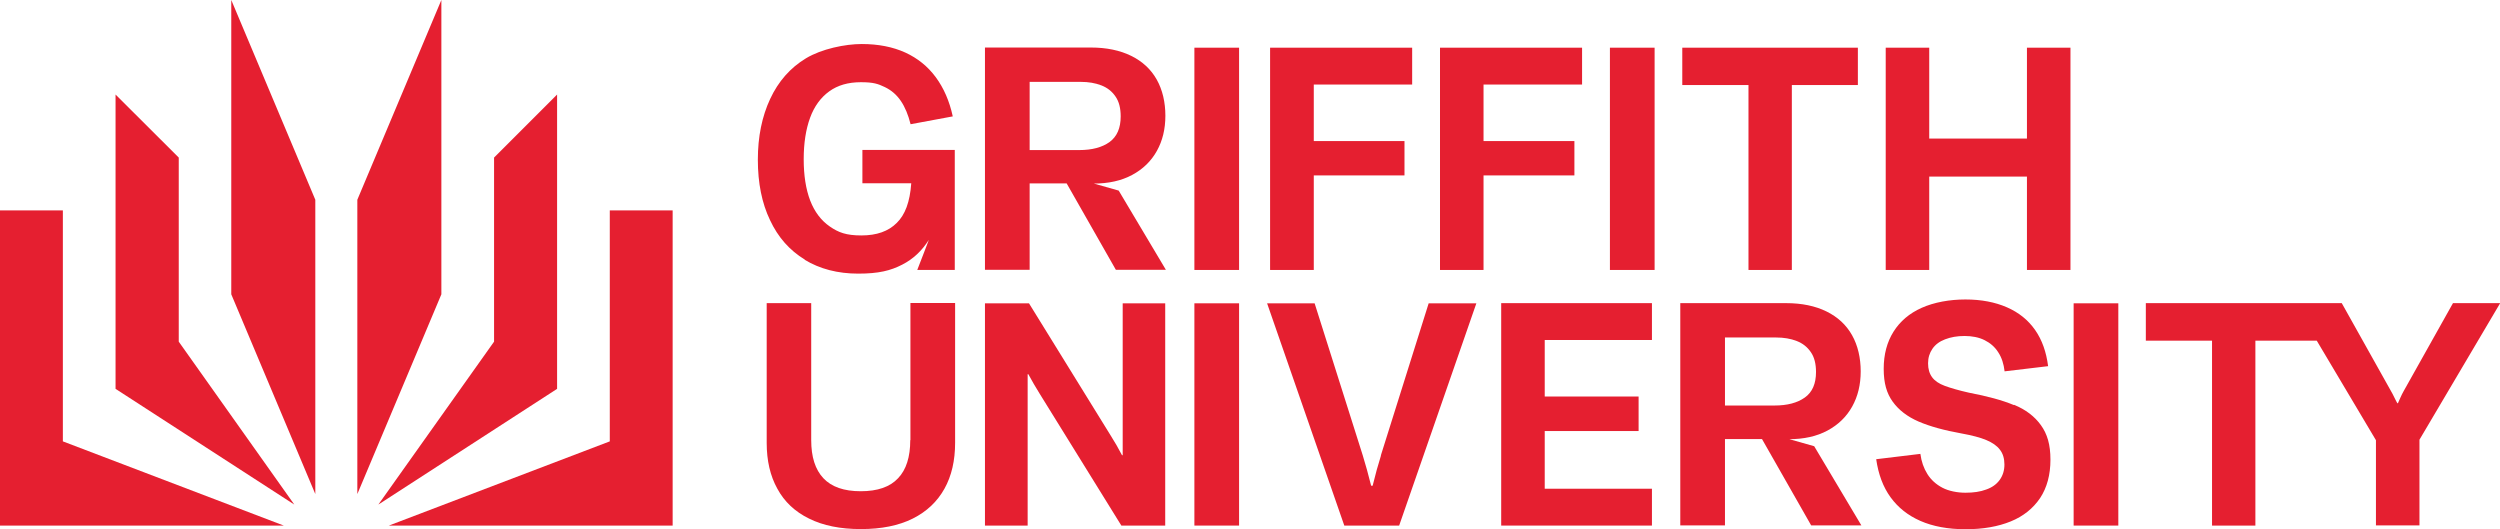 <?xml version="1.0" encoding="UTF-8"?>
<svg xmlns="http://www.w3.org/2000/svg" id="griffith-logo" viewBox="0 0 1499.3 317.5">
  <style>#griffith-logo polygon, #griffith-logo path, #griffith-logo rect {fill: #e51f30;}</style>
  <polygon points="138.7 176.5 189.1 296.3 189.1 119.8 138.7 0 138.7 176.5"></polygon>
  <polygon points="37.7 126.2 0 126.2 0 315.2 170.2 315.2 37.7 264.7 37.7 126.2"></polygon>
  <polygon points="107.2 94.5 69.3 56.7 69.3 233.2 176.5 302.6 107.2 204.9 107.2 94.5"></polygon>
  <polygon points="365.7 264.7 233.2 315.2 403.4 315.2 403.4 126.2 365.7 126.2 365.7 264.7"></polygon>
  <polygon points="264.7 0 214.3 119.8 214.3 296.3 264.7 176.5 264.7 0"></polygon>
  <polygon points="334.1 56.7 296.3 94.5 296.3 204.9 226.9 302.6 334.1 233.2 334.1 56.7"></polygon>
  <path d="m655.7,110.1h0c9.1,0,16.8-1.7,23.3-5.2s11.4-8.3,14.8-14.4c3.4-6.1,5.1-13.1,5.1-21.1s-1.7-15.5-5.2-21.7-8.6-10.9-15.3-14.2c-6.7-3.3-14.8-5-24.2-5h-63.5v133.3h26.8v-51.8h22.2l29.5,51.8h30l-28.3-47.5-15.2-4.3Zm-38.2-20.2v-40.8h30.6c4.7,0,8.8.7,12.4,2.1,3.6,1.4,6.4,3.6,8.5,6.7,2.1,3,3.1,7,3.1,11.9,0,7-2.2,12.1-6.7,15.4-4.5,3.2-10.5,4.8-18.2,4.8h-29.7Z"></path>
  <path d="m1072.7,263.4h0c9.1,0,16.8-1.7,23.3-5.2,6.5-3.5,11.4-8.3,14.8-14.4,3.4-6.1,5.1-13.1,5.1-21.1s-1.7-15.5-5.2-21.7-8.6-10.9-15.3-14.2c-6.7-3.3-14.8-5-24.2-5h-63.5v133.3h26.8v-51.8h22.2l29.5,51.8h30.1l-28.3-47.5-15.2-4.3Zm-38.2-20.2v-40.8h30.6c4.7,0,8.8.7,12.4,2.1,3.6,1.4,6.4,3.6,8.5,6.7,2.1,3,3.1,7,3.1,11.9,0,7-2.2,12.1-6.7,15.3-4.5,3.2-10.5,4.8-18.2,4.8h-29.7Z"></path>
  <rect x="716.3" y="28.6" width="26.8" height="133.3"></rect>
  <polygon points="787.9 105.2 842.3 105.2 842.3 84.6 787.9 84.6 787.9 50.7 846.9 50.7 846.9 28.6 761.7 28.6 761.7 161.9 787.9 161.9 787.9 105.2"></polygon>
  <polygon points="944.2 84.6 889.7 84.6 889.7 50.7 948.8 50.7 948.8 28.6 863.6 28.6 863.6 161.9 889.7 161.9 889.7 105.2 944.2 105.2 944.2 84.6"></polygon>
  <rect x="965.5" y="28.6" width="26.8" height="133.3"></rect>
  <polygon points="1048.6 161.9 1074.6 161.9 1074.6 51 1114.2 51 1114.2 28.6 1008.9 28.6 1008.9 51 1048.6 51 1048.6 161.9"></polygon>
  <polygon points="1215.6 83.1 1157 83.1 1157 28.6 1130.9 28.6 1130.9 161.9 1157 161.9 1157 105.9 1215.6 105.9 1215.6 161.9 1241.7 161.9 1241.7 28.6 1215.6 28.6 1215.6 83.1"></polygon>
  <path d="m545.9,264c0,10-2.4,17.7-7.3,22.8-4.8,5.2-12.3,7.8-22.4,7.8s-17.5-2.6-22.4-7.8c-4.9-5.2-7.3-12.8-7.3-22.8v-82.2h-26.7v83.8c0,10.6,2.1,19.8,6.4,27.5,4.2,7.8,10.6,13.8,19,17.9,8.4,4.2,18.8,6.3,31.1,6.3s22.7-2.1,31.1-6.3c8.4-4.2,14.7-10.2,19-17.9,4.3-7.7,6.4-16.9,6.4-27.6v-83.8h-26.8v82.2h0Z"></path>
  <path d="m673.3,273h-.4c-2.2-4.2-4.5-8.2-6.8-11.8l-49-79.3h-26.4v133.3h25.6v-90.8h.4c2.2,4,4.4,7.9,6.8,11.7l49,79.1h26.3v-133.3h-25.5v91.2h0Z"></path>
  <rect x="716.3" y="181.9" width="26.8" height="133.3"></rect>
  <path d="m828.2,273.2c-1.7,5.4-3.4,11.5-5,18.1h-.9c-1.7-6.7-3.3-12.7-5-18.1l-28.9-91.3h-28.5l46.3,133.3h32.9l46.3-133.3h-28.6l-28.7,91.3Z"></path>
  <polygon points="900.3 315.2 990.7 315.2 990.7 293.1 926.4 293.1 926.4 258.5 982.7 258.5 982.7 237.8 926.4 237.8 926.4 203.9 990.7 203.9 990.7 181.8 900.3 181.8 900.3 315.2"></polygon>
  <path d="m1207.7,242.9c-6.9-2.9-15.9-5.3-26.9-7.4-6.2-1.4-11-2.8-14.5-4.1-3.5-1.3-6-3-7.6-5.2s-2.4-4.9-2.4-8.3.9-6.2,2.6-8.7c1.7-2.5,4.2-4.4,7.6-5.7s7.2-2,11.7-2,8.6.8,12,2.5c3.4,1.7,6.2,4.1,8.2,7.3,2.1,3.2,3.3,7,3.8,11.4l26.1-3.1c-1.1-8.5-3.6-15.7-7.8-21.7s-9.8-10.5-16.9-13.6-15.4-4.7-24.9-4.7-18.8,1.7-26.2,5c-7.4,3.3-13,8.1-16.9,14.3-3.9,6.2-5.9,13.6-5.9,22.3s1.8,14.7,5.4,19.7,8.8,9,15.5,11.9c6.7,2.9,15.4,5.3,26,7.2,6.1,1.1,11,2.4,14.6,3.9s6.4,3.4,8.2,5.8c1.8,2.3,2.7,5.3,2.7,8.9s-1,6.7-2.9,9.3c-1.9,2.6-4.6,4.5-8.1,5.7-3.4,1.3-7.6,1.9-12.4,1.9s-10-1-13.8-3c-3.8-2-6.8-4.7-9-8.2-2.2-3.5-3.6-7.5-4.2-12.1l-26.5,3.2c1.3,9,4.1,16.6,8.6,22.8s10.4,10.9,17.9,14.2,16.6,5,27.1,5,19.5-1.6,27.1-4.7,13.4-7.8,17.6-14c4.1-6.2,6.2-13.9,6.2-23s-1.9-15.4-5.7-20.7c-3.8-5.3-9.2-9.4-16.1-12.2Z"></path>
  <rect x="1243.6" y="181.9" width="26.8" height="133.3"></rect>
  <path d="m1471.1,181.8l-29.6,52.8c-.7,1.2-1.3,2.5-1.9,3.8-.6,1.3-1.1,2.4-1.5,3.4h-.4c-.6-1-1.1-2.2-1.8-3.5-.6-1.3-1.3-2.6-2-3.8l-29.5-52.7h-117.5v22.5h39.7v110.9h26v-110.9h36.8l35.5,59.7v51.1h26.1v-51.4l48.4-81.9h-28.3Z"></path>
  <path d="m482.6,155.8c9.1,5.5,19.8,8.3,32.1,8.3s19.4-1.8,26.4-5.4c6.5-3.3,11.8-8.3,15.9-14.8.3-.5-6.9,18-6.9,18h22.5v-72h-55.4v20h29.3c-.8,11.3-3.7,18.9-8.7,23.8-5,5-12,7.5-21.2,7.5s-13.8-1.8-19-5.4c-5.2-3.6-9.1-8.8-11.7-15.5-2.6-6.8-3.9-15.1-3.9-24.8s1.3-17.9,3.8-24.8,6.4-12.2,11.5-15.9c5.1-3.7,11.4-5.5,19-5.5s10.3,1,14.3,2.9,7.2,4.7,9.7,8.4c2.5,3.7,4.4,8.3,5.8,13.9l25.3-4.7c-2-9.2-5.4-17-10.2-23.5s-10.9-11.4-18.3-14.8c-7.5-3.4-16.2-5.1-26.1-5.1s-24.1,2.9-33.5,8.6-16.5,13.8-21.4,24.3-7.4,22.6-7.4,36.5,2.4,26,7.3,36.2c4.8,10.3,11.8,18.2,20.9,23.7Z"></path>
</svg>

